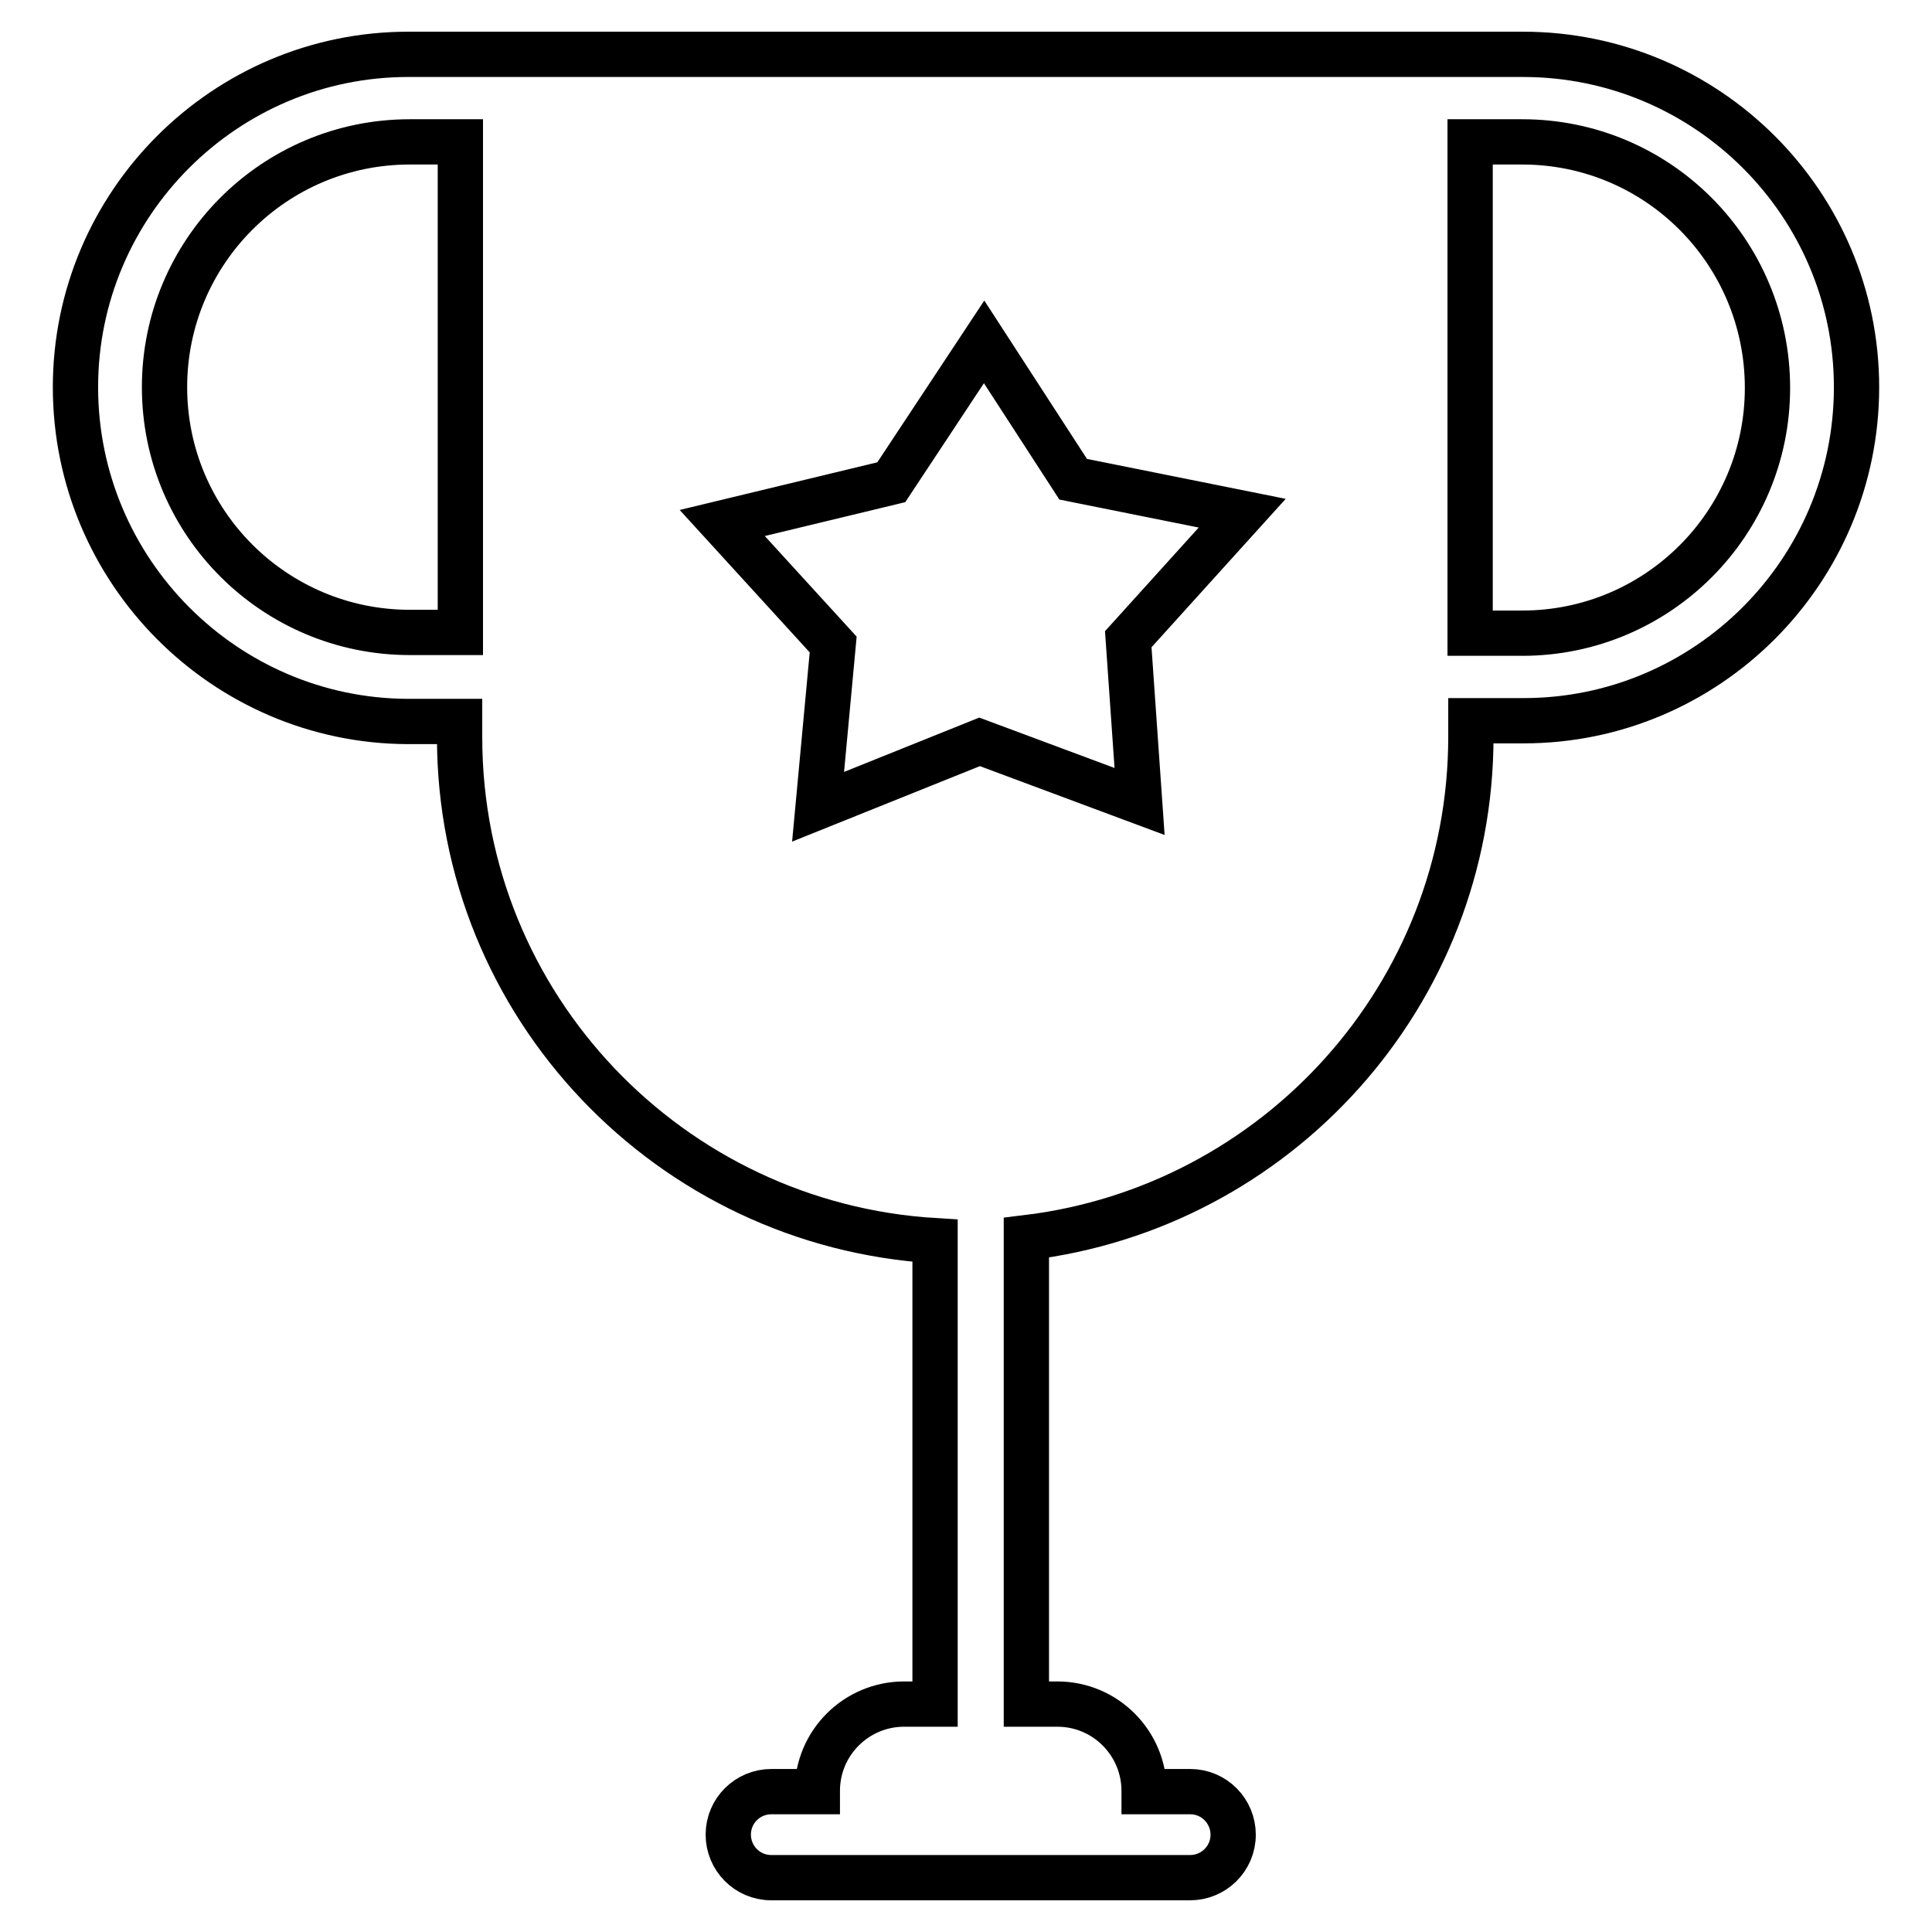 <?xml version="1.0" encoding="utf-8"?>
<!-- Svg Vector Icons : http://www.onlinewebfonts.com/icon -->
<!DOCTYPE svg PUBLIC "-//W3C//DTD SVG 1.1//EN" "http://www.w3.org/Graphics/SVG/1.1/DTD/svg11.dtd">
<svg version="1.1" xmlns="http://www.w3.org/2000/svg" xmlns:xlink="http://www.w3.org/1999/xlink" x="0px" y="0px" viewBox="0 0 256 256" enable-background="new 0 0 256 256" xml:space="preserve">
<g> <path stroke-width="6" fill-opacity="0" stroke="#000000"  d="M201.9,95.5h-7v2.1c0,34.2-25.7,62.4-58.9,66.4v61.8h4.1c6.4,0,11.5,5.2,11.5,11.5c0,0,0,0,0,0.1h6.1 c3.2,0,5.7,2.6,5.7,5.7c0,3.2-2.6,5.7-5.7,5.7H140h-20.2h-17.6c-3.2,0-5.7-2.6-5.7-5.7c0-3.2,2.6-5.7,5.7-5.7h6.1c0,0,0-0.1,0-0.1 c0-6.4,5.2-11.5,11.5-11.5h4.1v-61.4c-35.1-2.1-63-31.1-63-66.7v-2.1h-6.9C29.8,95.5,10,75.7,10,51.3C10,27,29.8,7.2,54.1,7.2 h147.7C226.2,7.2,246,27,246,51.3C246,75.7,226.2,95.5,201.9,95.5L201.9,95.5z M61,18.8h-6.7c-18,0-32.5,14.6-32.5,32.5 c0,18,14.6,32.5,32.5,32.5H61V18.8L61,18.8z M142.2,63.5l-11.8-18.2l-12.3,18.6l-22.4,5.4l14.7,16.1l-2,21.5l21.4-8.6l21.2,7.9 l-1.5-21.5l15.1-16.7L142.2,63.5L142.2,63.5z M201.7,18.8h-6.9v65.1h6.9c18,0,32.5-14.6,32.5-32.5 C234.2,33.4,219.7,18.8,201.7,18.8L201.7,18.8z"/></g>
</svg>
